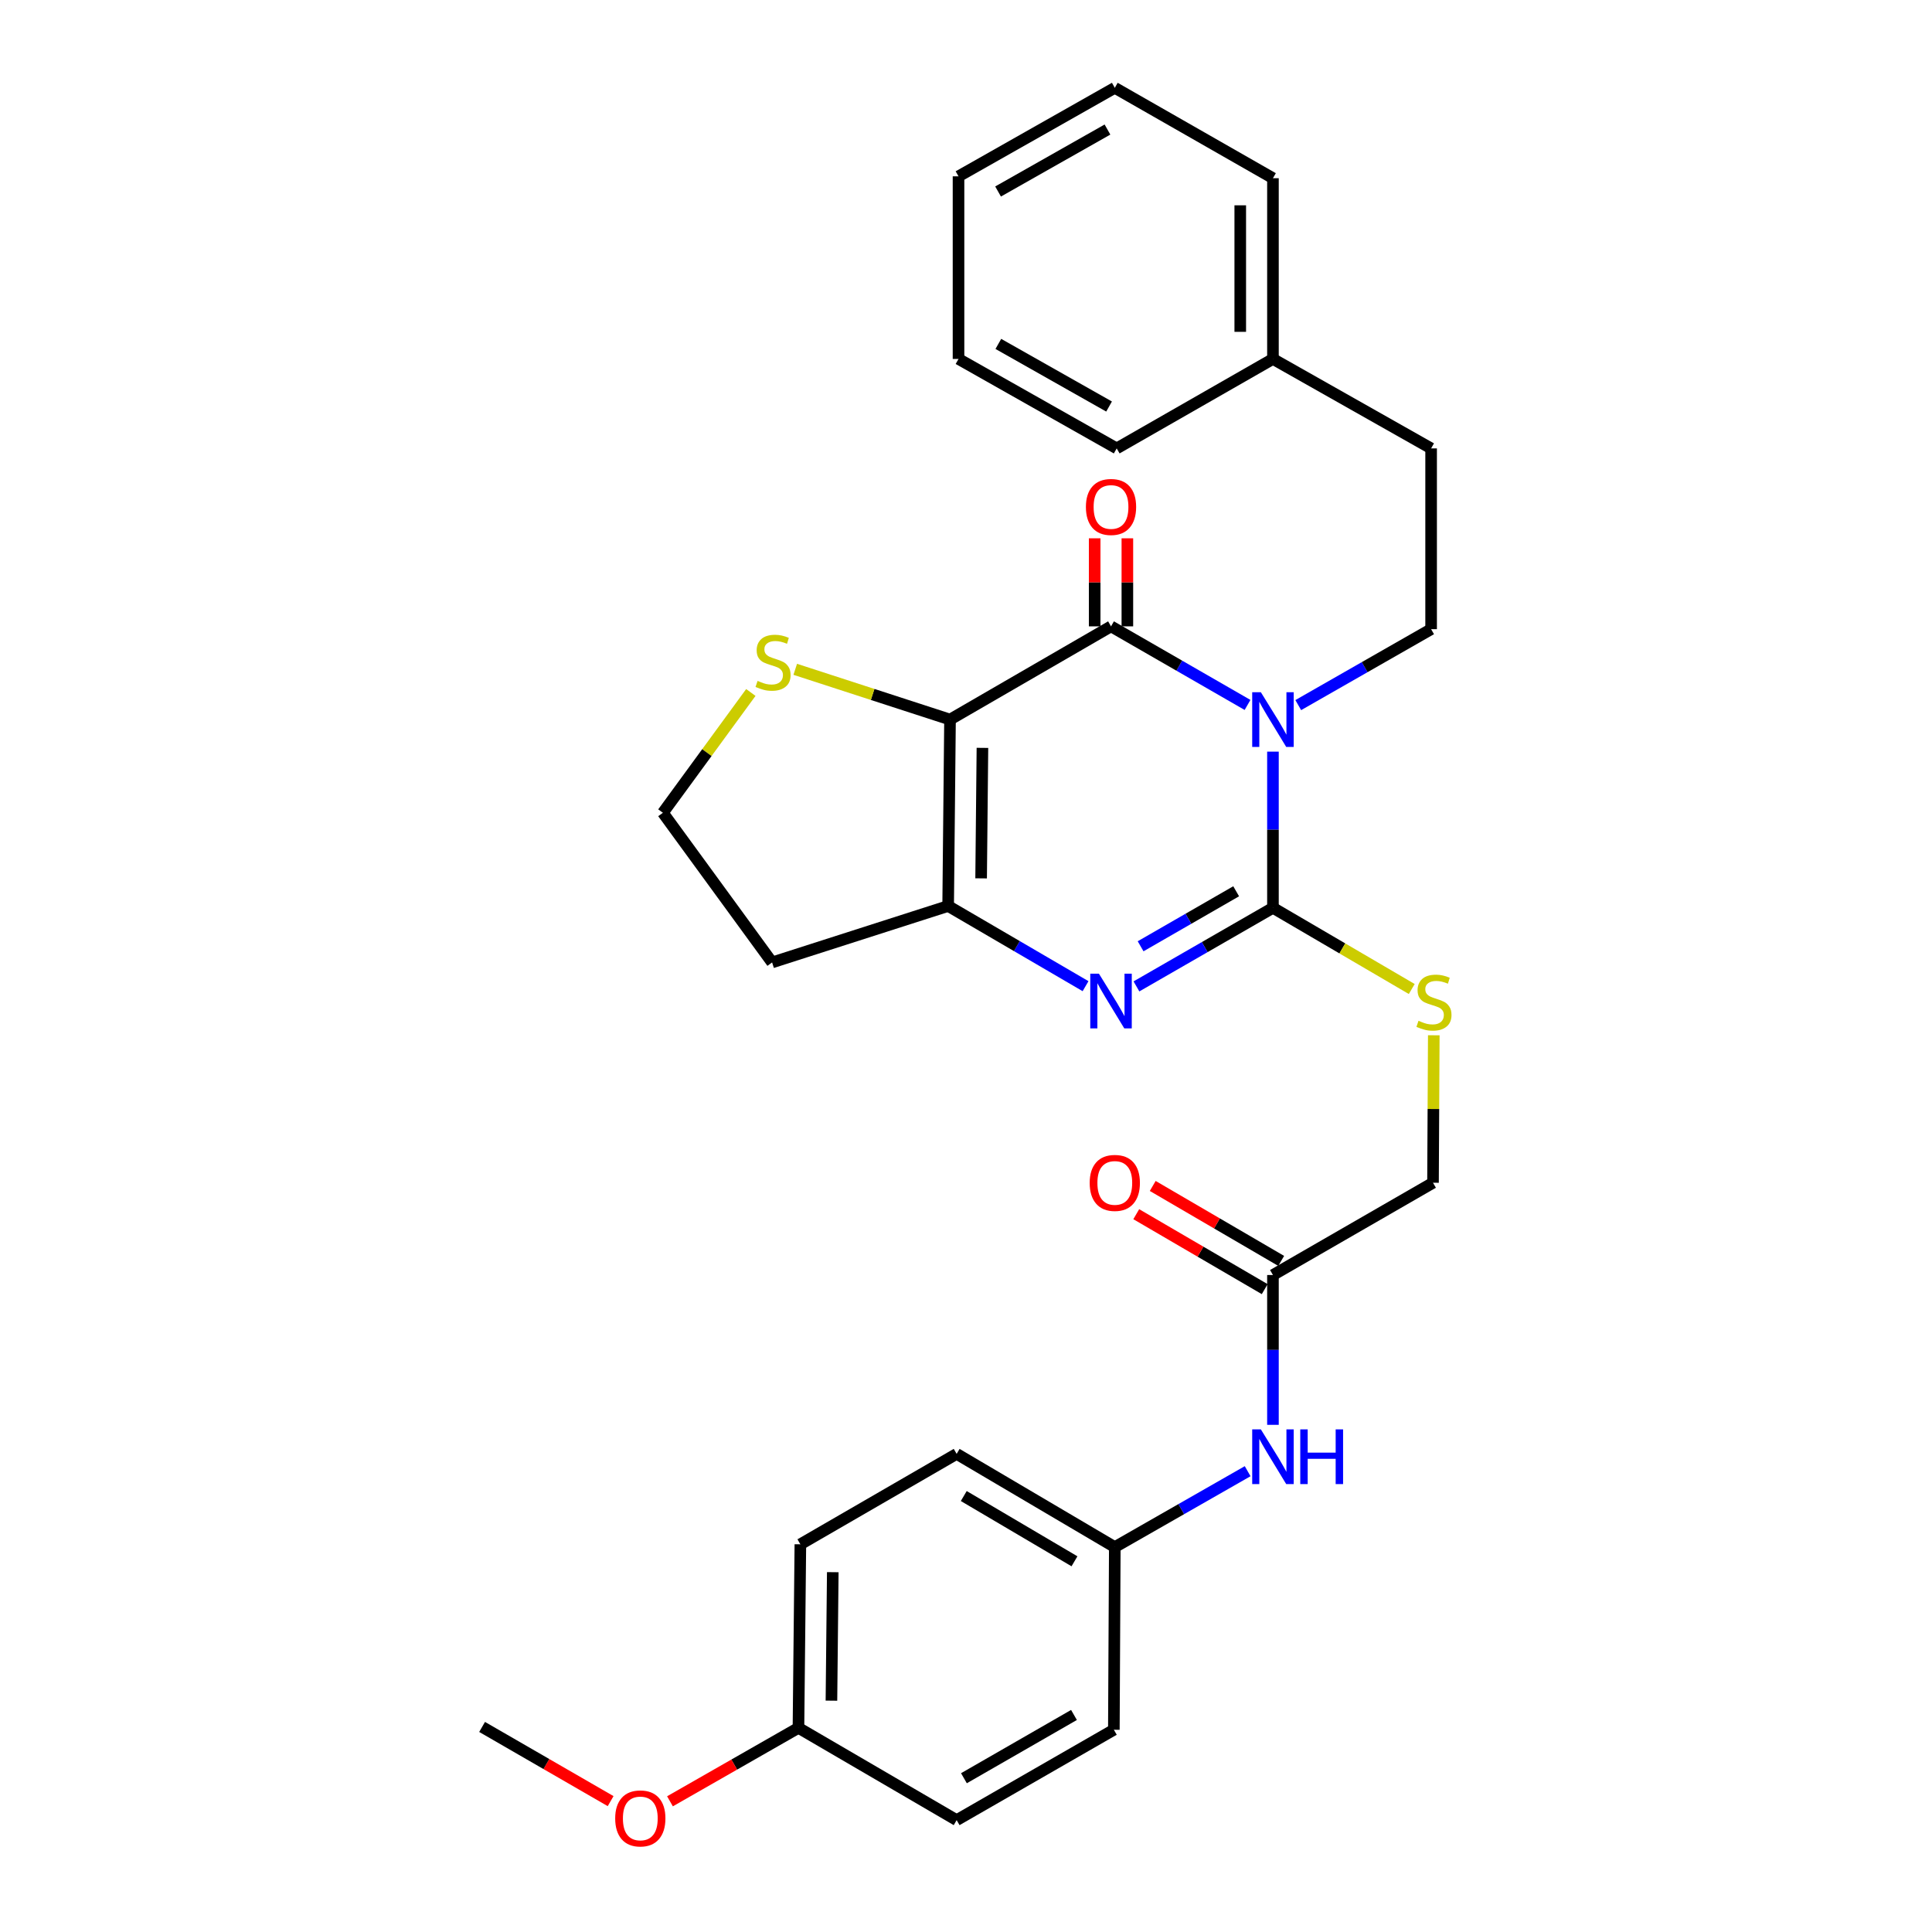 <?xml version='1.0' encoding='iso-8859-1'?>
<svg version='1.1' baseProfile='full'
              xmlns='http://www.w3.org/2000/svg'
                      xmlns:rdkit='http://www.rdkit.org/xml'
                      xmlns:xlink='http://www.w3.org/1999/xlink'
                  xml:space='preserve'
width='1000px' height='1000px' viewBox='0 0 1000 1000'>
<!-- END OF HEADER -->
<rect style='opacity:1.0;fill:#FFFFFF;stroke:none' width='1000' height='1000' x='0' y='0'> </rect>
<path class='bond-0' d='M 658.877,389.045 L 658.877,429.466' style='fill:none;fill-rule:evenodd;stroke:#0000FF;stroke-width:6px;stroke-linecap:butt;stroke-linejoin:miter;stroke-opacity:1' />
<path class='bond-0' d='M 658.877,429.466 L 658.877,469.887' style='fill:none;fill-rule:evenodd;stroke:#000000;stroke-width:6px;stroke-linecap:butt;stroke-linejoin:miter;stroke-opacity:1' />
<path class='bond-2' d='M 645.72,364.875 L 610.391,344.538' style='fill:none;fill-rule:evenodd;stroke:#0000FF;stroke-width:6px;stroke-linecap:butt;stroke-linejoin:miter;stroke-opacity:1' />
<path class='bond-2' d='M 610.391,344.538 L 575.063,324.201' style='fill:none;fill-rule:evenodd;stroke:#000000;stroke-width:6px;stroke-linecap:butt;stroke-linejoin:miter;stroke-opacity:1' />
<path class='bond-5' d='M 671.975,364.964 L 706.36,345.311' style='fill:none;fill-rule:evenodd;stroke:#0000FF;stroke-width:6px;stroke-linecap:butt;stroke-linejoin:miter;stroke-opacity:1' />
<path class='bond-5' d='M 706.36,345.311 L 740.746,325.658' style='fill:none;fill-rule:evenodd;stroke:#000000;stroke-width:6px;stroke-linecap:butt;stroke-linejoin:miter;stroke-opacity:1' />
<path class='bond-3' d='M 658.877,469.887 L 623.549,490.224' style='fill:none;fill-rule:evenodd;stroke:#000000;stroke-width:6px;stroke-linecap:butt;stroke-linejoin:miter;stroke-opacity:1' />
<path class='bond-3' d='M 623.549,490.224 L 588.22,510.561' style='fill:none;fill-rule:evenodd;stroke:#0000FF;stroke-width:6px;stroke-linecap:butt;stroke-linejoin:miter;stroke-opacity:1' />
<path class='bond-3' d='M 639.836,461.322 L 615.106,475.558' style='fill:none;fill-rule:evenodd;stroke:#000000;stroke-width:6px;stroke-linecap:butt;stroke-linejoin:miter;stroke-opacity:1' />
<path class='bond-3' d='M 615.106,475.558 L 590.376,489.794' style='fill:none;fill-rule:evenodd;stroke:#0000FF;stroke-width:6px;stroke-linecap:butt;stroke-linejoin:miter;stroke-opacity:1' />
<path class='bond-7' d='M 658.877,469.887 L 694.798,490.899' style='fill:none;fill-rule:evenodd;stroke:#000000;stroke-width:6px;stroke-linecap:butt;stroke-linejoin:miter;stroke-opacity:1' />
<path class='bond-7' d='M 694.798,490.899 L 730.719,511.911' style='fill:none;fill-rule:evenodd;stroke:#CCCC00;stroke-width:6px;stroke-linecap:butt;stroke-linejoin:miter;stroke-opacity:1' />
<path class='bond-1' d='M 491.727,372.45 L 575.063,324.201' style='fill:none;fill-rule:evenodd;stroke:#000000;stroke-width:6px;stroke-linecap:butt;stroke-linejoin:miter;stroke-opacity:1' />
<path class='bond-4' d='M 491.727,372.45 L 490.759,468.938' style='fill:none;fill-rule:evenodd;stroke:#000000;stroke-width:6px;stroke-linecap:butt;stroke-linejoin:miter;stroke-opacity:1' />
<path class='bond-4' d='M 508.504,387.093 L 507.826,454.634' style='fill:none;fill-rule:evenodd;stroke:#000000;stroke-width:6px;stroke-linecap:butt;stroke-linejoin:miter;stroke-opacity:1' />
<path class='bond-6' d='M 491.727,372.45 L 451.672,359.442' style='fill:none;fill-rule:evenodd;stroke:#000000;stroke-width:6px;stroke-linecap:butt;stroke-linejoin:miter;stroke-opacity:1' />
<path class='bond-6' d='M 451.672,359.442 L 411.616,346.434' style='fill:none;fill-rule:evenodd;stroke:#CCCC00;stroke-width:6px;stroke-linecap:butt;stroke-linejoin:miter;stroke-opacity:1' />
<path class='bond-9' d='M 583.524,324.201 L 583.524,301.414' style='fill:none;fill-rule:evenodd;stroke:#000000;stroke-width:6px;stroke-linecap:butt;stroke-linejoin:miter;stroke-opacity:1' />
<path class='bond-9' d='M 583.524,301.414 L 583.524,278.627' style='fill:none;fill-rule:evenodd;stroke:#FF0000;stroke-width:6px;stroke-linecap:butt;stroke-linejoin:miter;stroke-opacity:1' />
<path class='bond-9' d='M 566.601,324.201 L 566.601,301.414' style='fill:none;fill-rule:evenodd;stroke:#000000;stroke-width:6px;stroke-linecap:butt;stroke-linejoin:miter;stroke-opacity:1' />
<path class='bond-9' d='M 566.601,301.414 L 566.601,278.627' style='fill:none;fill-rule:evenodd;stroke:#FF0000;stroke-width:6px;stroke-linecap:butt;stroke-linejoin:miter;stroke-opacity:1' />
<path class='bond-30' d='M 561.882,510.444 L 526.321,489.691' style='fill:none;fill-rule:evenodd;stroke:#0000FF;stroke-width:6px;stroke-linecap:butt;stroke-linejoin:miter;stroke-opacity:1' />
<path class='bond-30' d='M 526.321,489.691 L 490.759,468.938' style='fill:none;fill-rule:evenodd;stroke:#000000;stroke-width:6px;stroke-linecap:butt;stroke-linejoin:miter;stroke-opacity:1' />
<path class='bond-11' d='M 490.759,468.938 L 399.639,498.158' style='fill:none;fill-rule:evenodd;stroke:#000000;stroke-width:6px;stroke-linecap:butt;stroke-linejoin:miter;stroke-opacity:1' />
<path class='bond-16' d='M 740.746,325.658 L 740.746,232.094' style='fill:none;fill-rule:evenodd;stroke:#000000;stroke-width:6px;stroke-linecap:butt;stroke-linejoin:miter;stroke-opacity:1' />
<path class='bond-15' d='M 388.633,358.425 L 365.87,389.557' style='fill:none;fill-rule:evenodd;stroke:#CCCC00;stroke-width:6px;stroke-linecap:butt;stroke-linejoin:miter;stroke-opacity:1' />
<path class='bond-15' d='M 365.87,389.557 L 343.108,420.689' style='fill:none;fill-rule:evenodd;stroke:#000000;stroke-width:6px;stroke-linecap:butt;stroke-linejoin:miter;stroke-opacity:1' />
<path class='bond-13' d='M 742.123,535.853 L 741.923,574.021' style='fill:none;fill-rule:evenodd;stroke:#CCCC00;stroke-width:6px;stroke-linecap:butt;stroke-linejoin:miter;stroke-opacity:1' />
<path class='bond-13' d='M 741.923,574.021 L 741.724,612.189' style='fill:none;fill-rule:evenodd;stroke:#000000;stroke-width:6px;stroke-linecap:butt;stroke-linejoin:miter;stroke-opacity:1' />
<path class='bond-8' d='M 658.877,659.949 L 741.724,612.189' style='fill:none;fill-rule:evenodd;stroke:#000000;stroke-width:6px;stroke-linecap:butt;stroke-linejoin:miter;stroke-opacity:1' />
<path class='bond-10' d='M 658.877,659.949 L 658.877,698.72' style='fill:none;fill-rule:evenodd;stroke:#000000;stroke-width:6px;stroke-linecap:butt;stroke-linejoin:miter;stroke-opacity:1' />
<path class='bond-10' d='M 658.877,698.72 L 658.877,737.49' style='fill:none;fill-rule:evenodd;stroke:#0000FF;stroke-width:6px;stroke-linecap:butt;stroke-linejoin:miter;stroke-opacity:1' />
<path class='bond-12' d='M 663.141,652.64 L 629.897,633.244' style='fill:none;fill-rule:evenodd;stroke:#000000;stroke-width:6px;stroke-linecap:butt;stroke-linejoin:miter;stroke-opacity:1' />
<path class='bond-12' d='M 629.897,633.244 L 596.652,613.847' style='fill:none;fill-rule:evenodd;stroke:#FF0000;stroke-width:6px;stroke-linecap:butt;stroke-linejoin:miter;stroke-opacity:1' />
<path class='bond-12' d='M 654.613,667.257 L 621.368,647.861' style='fill:none;fill-rule:evenodd;stroke:#000000;stroke-width:6px;stroke-linecap:butt;stroke-linejoin:miter;stroke-opacity:1' />
<path class='bond-12' d='M 621.368,647.861 L 588.124,628.464' style='fill:none;fill-rule:evenodd;stroke:#FF0000;stroke-width:6px;stroke-linecap:butt;stroke-linejoin:miter;stroke-opacity:1' />
<path class='bond-14' d='M 645.78,761.487 L 611.399,781.135' style='fill:none;fill-rule:evenodd;stroke:#0000FF;stroke-width:6px;stroke-linecap:butt;stroke-linejoin:miter;stroke-opacity:1' />
<path class='bond-14' d='M 611.399,781.135 L 577.018,800.784' style='fill:none;fill-rule:evenodd;stroke:#000000;stroke-width:6px;stroke-linecap:butt;stroke-linejoin:miter;stroke-opacity:1' />
<path class='bond-31' d='M 399.639,498.158 L 343.108,420.689' style='fill:none;fill-rule:evenodd;stroke:#000000;stroke-width:6px;stroke-linecap:butt;stroke-linejoin:miter;stroke-opacity:1' />
<path class='bond-18' d='M 577.018,800.784 L 576.529,895.316' style='fill:none;fill-rule:evenodd;stroke:#000000;stroke-width:6px;stroke-linecap:butt;stroke-linejoin:miter;stroke-opacity:1' />
<path class='bond-19' d='M 577.018,800.784 L 495.159,752.526' style='fill:none;fill-rule:evenodd;stroke:#000000;stroke-width:6px;stroke-linecap:butt;stroke-linejoin:miter;stroke-opacity:1' />
<path class='bond-19' d='M 556.145,808.123 L 498.844,774.342' style='fill:none;fill-rule:evenodd;stroke:#000000;stroke-width:6px;stroke-linecap:butt;stroke-linejoin:miter;stroke-opacity:1' />
<path class='bond-22' d='M 740.746,232.094 L 658.877,185.791' style='fill:none;fill-rule:evenodd;stroke:#000000;stroke-width:6px;stroke-linecap:butt;stroke-linejoin:miter;stroke-opacity:1' />
<path class='bond-17' d='M 413.281,894.338 L 414.268,799.327' style='fill:none;fill-rule:evenodd;stroke:#000000;stroke-width:6px;stroke-linecap:butt;stroke-linejoin:miter;stroke-opacity:1' />
<path class='bond-17' d='M 430.351,880.262 L 431.042,813.754' style='fill:none;fill-rule:evenodd;stroke:#000000;stroke-width:6px;stroke-linecap:butt;stroke-linejoin:miter;stroke-opacity:1' />
<path class='bond-23' d='M 413.281,894.338 L 380.03,913.345' style='fill:none;fill-rule:evenodd;stroke:#000000;stroke-width:6px;stroke-linecap:butt;stroke-linejoin:miter;stroke-opacity:1' />
<path class='bond-23' d='M 380.03,913.345 L 346.779,932.352' style='fill:none;fill-rule:evenodd;stroke:#FF0000;stroke-width:6px;stroke-linecap:butt;stroke-linejoin:miter;stroke-opacity:1' />
<path class='bond-33' d='M 413.281,894.338 L 495.159,942.098' style='fill:none;fill-rule:evenodd;stroke:#000000;stroke-width:6px;stroke-linecap:butt;stroke-linejoin:miter;stroke-opacity:1' />
<path class='bond-21' d='M 576.529,895.316 L 495.159,942.098' style='fill:none;fill-rule:evenodd;stroke:#000000;stroke-width:6px;stroke-linecap:butt;stroke-linejoin:miter;stroke-opacity:1' />
<path class='bond-21' d='M 555.889,887.663 L 498.93,920.41' style='fill:none;fill-rule:evenodd;stroke:#000000;stroke-width:6px;stroke-linecap:butt;stroke-linejoin:miter;stroke-opacity:1' />
<path class='bond-20' d='M 495.159,752.526 L 414.268,799.327' style='fill:none;fill-rule:evenodd;stroke:#000000;stroke-width:6px;stroke-linecap:butt;stroke-linejoin:miter;stroke-opacity:1' />
<path class='bond-24' d='M 658.877,185.791 L 658.877,92.237' style='fill:none;fill-rule:evenodd;stroke:#000000;stroke-width:6px;stroke-linecap:butt;stroke-linejoin:miter;stroke-opacity:1' />
<path class='bond-24' d='M 641.955,171.758 L 641.955,106.27' style='fill:none;fill-rule:evenodd;stroke:#000000;stroke-width:6px;stroke-linecap:butt;stroke-linejoin:miter;stroke-opacity:1' />
<path class='bond-25' d='M 658.877,185.791 L 578.005,232.094' style='fill:none;fill-rule:evenodd;stroke:#000000;stroke-width:6px;stroke-linecap:butt;stroke-linejoin:miter;stroke-opacity:1' />
<path class='bond-26' d='M 316.058,932.261 L 282.796,913.06' style='fill:none;fill-rule:evenodd;stroke:#FF0000;stroke-width:6px;stroke-linecap:butt;stroke-linejoin:miter;stroke-opacity:1' />
<path class='bond-26' d='M 282.796,913.06 L 249.534,893.859' style='fill:none;fill-rule:evenodd;stroke:#000000;stroke-width:6px;stroke-linecap:butt;stroke-linejoin:miter;stroke-opacity:1' />
<path class='bond-27' d='M 658.877,92.237 L 577.018,45.455' style='fill:none;fill-rule:evenodd;stroke:#000000;stroke-width:6px;stroke-linecap:butt;stroke-linejoin:miter;stroke-opacity:1' />
<path class='bond-28' d='M 578.005,232.094 L 496.127,185.791' style='fill:none;fill-rule:evenodd;stroke:#000000;stroke-width:6px;stroke-linecap:butt;stroke-linejoin:miter;stroke-opacity:1' />
<path class='bond-28' d='M 574.054,210.418 L 516.739,178.006' style='fill:none;fill-rule:evenodd;stroke:#000000;stroke-width:6px;stroke-linecap:butt;stroke-linejoin:miter;stroke-opacity:1' />
<path class='bond-32' d='M 577.018,45.455 L 496.127,91.268' style='fill:none;fill-rule:evenodd;stroke:#000000;stroke-width:6px;stroke-linecap:butt;stroke-linejoin:miter;stroke-opacity:1' />
<path class='bond-32' d='M 573.224,67.052 L 516.601,99.121' style='fill:none;fill-rule:evenodd;stroke:#000000;stroke-width:6px;stroke-linecap:butt;stroke-linejoin:miter;stroke-opacity:1' />
<path class='bond-29' d='M 496.127,185.791 L 496.127,91.268' style='fill:none;fill-rule:evenodd;stroke:#000000;stroke-width:6px;stroke-linecap:butt;stroke-linejoin:miter;stroke-opacity:1' />
<path  class='atom-0' d='M 652.617 358.29
L 661.897 373.29
Q 662.817 374.77, 664.297 377.45
Q 665.777 380.13, 665.857 380.29
L 665.857 358.29
L 669.617 358.29
L 669.617 386.61
L 665.737 386.61
L 655.777 370.21
Q 654.617 368.29, 653.377 366.09
Q 652.177 363.89, 651.817 363.21
L 651.817 386.61
L 648.137 386.61
L 648.137 358.29
L 652.617 358.29
' fill='#0000FF'/>
<path  class='atom-4' d='M 568.803 503.976
L 578.083 518.976
Q 579.003 520.456, 580.483 523.136
Q 581.963 525.816, 582.043 525.976
L 582.043 503.976
L 585.803 503.976
L 585.803 532.296
L 581.923 532.296
L 571.963 515.896
Q 570.803 513.976, 569.563 511.776
Q 568.363 509.576, 568.003 508.896
L 568.003 532.296
L 564.323 532.296
L 564.323 503.976
L 568.803 503.976
' fill='#0000FF'/>
<path  class='atom-7' d='M 392.128 352.423
Q 392.448 352.543, 393.768 353.103
Q 395.088 353.663, 396.528 354.023
Q 398.008 354.343, 399.448 354.343
Q 402.128 354.343, 403.688 353.063
Q 405.248 351.743, 405.248 349.463
Q 405.248 347.903, 404.448 346.943
Q 403.688 345.983, 402.488 345.463
Q 401.288 344.943, 399.288 344.343
Q 396.768 343.583, 395.248 342.863
Q 393.768 342.143, 392.688 340.623
Q 391.648 339.103, 391.648 336.543
Q 391.648 332.983, 394.048 330.783
Q 396.488 328.583, 401.288 328.583
Q 404.568 328.583, 408.288 330.143
L 407.368 333.223
Q 403.968 331.823, 401.408 331.823
Q 398.648 331.823, 397.128 332.983
Q 395.608 334.103, 395.648 336.063
Q 395.648 337.583, 396.408 338.503
Q 397.208 339.423, 398.328 339.943
Q 399.488 340.463, 401.408 341.063
Q 403.968 341.863, 405.488 342.663
Q 407.008 343.463, 408.088 345.103
Q 409.208 346.703, 409.208 349.463
Q 409.208 353.383, 406.568 355.503
Q 403.968 357.583, 399.608 357.583
Q 397.088 357.583, 395.168 357.023
Q 393.288 356.503, 391.048 355.583
L 392.128 352.423
' fill='#CCCC00'/>
<path  class='atom-8' d='M 734.213 528.354
Q 734.533 528.474, 735.853 529.034
Q 737.173 529.594, 738.613 529.954
Q 740.093 530.274, 741.533 530.274
Q 744.213 530.274, 745.773 528.994
Q 747.333 527.674, 747.333 525.394
Q 747.333 523.834, 746.533 522.874
Q 745.773 521.914, 744.573 521.394
Q 743.373 520.874, 741.373 520.274
Q 738.853 519.514, 737.333 518.794
Q 735.853 518.074, 734.773 516.554
Q 733.733 515.034, 733.733 512.474
Q 733.733 508.914, 736.133 506.714
Q 738.573 504.514, 743.373 504.514
Q 746.653 504.514, 750.373 506.074
L 749.453 509.154
Q 746.053 507.754, 743.493 507.754
Q 740.733 507.754, 739.213 508.914
Q 737.693 510.034, 737.733 511.994
Q 737.733 513.514, 738.493 514.434
Q 739.293 515.354, 740.413 515.874
Q 741.573 516.394, 743.493 516.994
Q 746.053 517.794, 747.573 518.594
Q 749.093 519.394, 750.173 521.034
Q 751.293 522.634, 751.293 525.394
Q 751.293 529.314, 748.653 531.434
Q 746.053 533.514, 741.693 533.514
Q 739.173 533.514, 737.253 532.954
Q 735.373 532.434, 733.133 531.514
L 734.213 528.354
' fill='#CCCC00'/>
<path  class='atom-10' d='M 562.063 262.4
Q 562.063 255.6, 565.423 251.8
Q 568.783 248, 575.063 248
Q 581.343 248, 584.703 251.8
Q 588.063 255.6, 588.063 262.4
Q 588.063 269.28, 584.663 273.2
Q 581.263 277.08, 575.063 277.08
Q 568.823 277.08, 565.423 273.2
Q 562.063 269.32, 562.063 262.4
M 575.063 273.88
Q 579.383 273.88, 581.703 271
Q 584.063 268.08, 584.063 262.4
Q 584.063 256.84, 581.703 254.04
Q 579.383 251.2, 575.063 251.2
Q 570.743 251.2, 568.383 254
Q 566.063 256.8, 566.063 262.4
Q 566.063 268.12, 568.383 271
Q 570.743 273.88, 575.063 273.88
' fill='#FF0000'/>
<path  class='atom-11' d='M 652.617 739.842
L 661.897 754.842
Q 662.817 756.322, 664.297 759.002
Q 665.777 761.682, 665.857 761.842
L 665.857 739.842
L 669.617 739.842
L 669.617 768.162
L 665.737 768.162
L 655.777 751.762
Q 654.617 749.842, 653.377 747.642
Q 652.177 745.442, 651.817 744.762
L 651.817 768.162
L 648.137 768.162
L 648.137 739.842
L 652.617 739.842
' fill='#0000FF'/>
<path  class='atom-11' d='M 673.017 739.842
L 676.857 739.842
L 676.857 751.882
L 691.337 751.882
L 691.337 739.842
L 695.177 739.842
L 695.177 768.162
L 691.337 768.162
L 691.337 755.082
L 676.857 755.082
L 676.857 768.162
L 673.017 768.162
L 673.017 739.842
' fill='#0000FF'/>
<path  class='atom-13' d='M 564.018 612.269
Q 564.018 605.469, 567.378 601.669
Q 570.738 597.869, 577.018 597.869
Q 583.298 597.869, 586.658 601.669
Q 590.018 605.469, 590.018 612.269
Q 590.018 619.149, 586.618 623.069
Q 583.218 626.949, 577.018 626.949
Q 570.778 626.949, 567.378 623.069
Q 564.018 619.189, 564.018 612.269
M 577.018 623.749
Q 581.338 623.749, 583.658 620.869
Q 586.018 617.949, 586.018 612.269
Q 586.018 606.709, 583.658 603.909
Q 581.338 601.069, 577.018 601.069
Q 572.698 601.069, 570.338 603.869
Q 568.018 606.669, 568.018 612.269
Q 568.018 617.989, 570.338 620.869
Q 572.698 623.749, 577.018 623.749
' fill='#FF0000'/>
<path  class='atom-24' d='M 318.422 941.21
Q 318.422 934.41, 321.782 930.61
Q 325.142 926.81, 331.422 926.81
Q 337.702 926.81, 341.062 930.61
Q 344.422 934.41, 344.422 941.21
Q 344.422 948.09, 341.022 952.01
Q 337.622 955.89, 331.422 955.89
Q 325.182 955.89, 321.782 952.01
Q 318.422 948.13, 318.422 941.21
M 331.422 952.69
Q 335.742 952.69, 338.062 949.81
Q 340.422 946.89, 340.422 941.21
Q 340.422 935.65, 338.062 932.85
Q 335.742 930.01, 331.422 930.01
Q 327.102 930.01, 324.742 932.81
Q 322.422 935.61, 322.422 941.21
Q 322.422 946.93, 324.742 949.81
Q 327.102 952.69, 331.422 952.69
' fill='#FF0000'/>
</svg>
